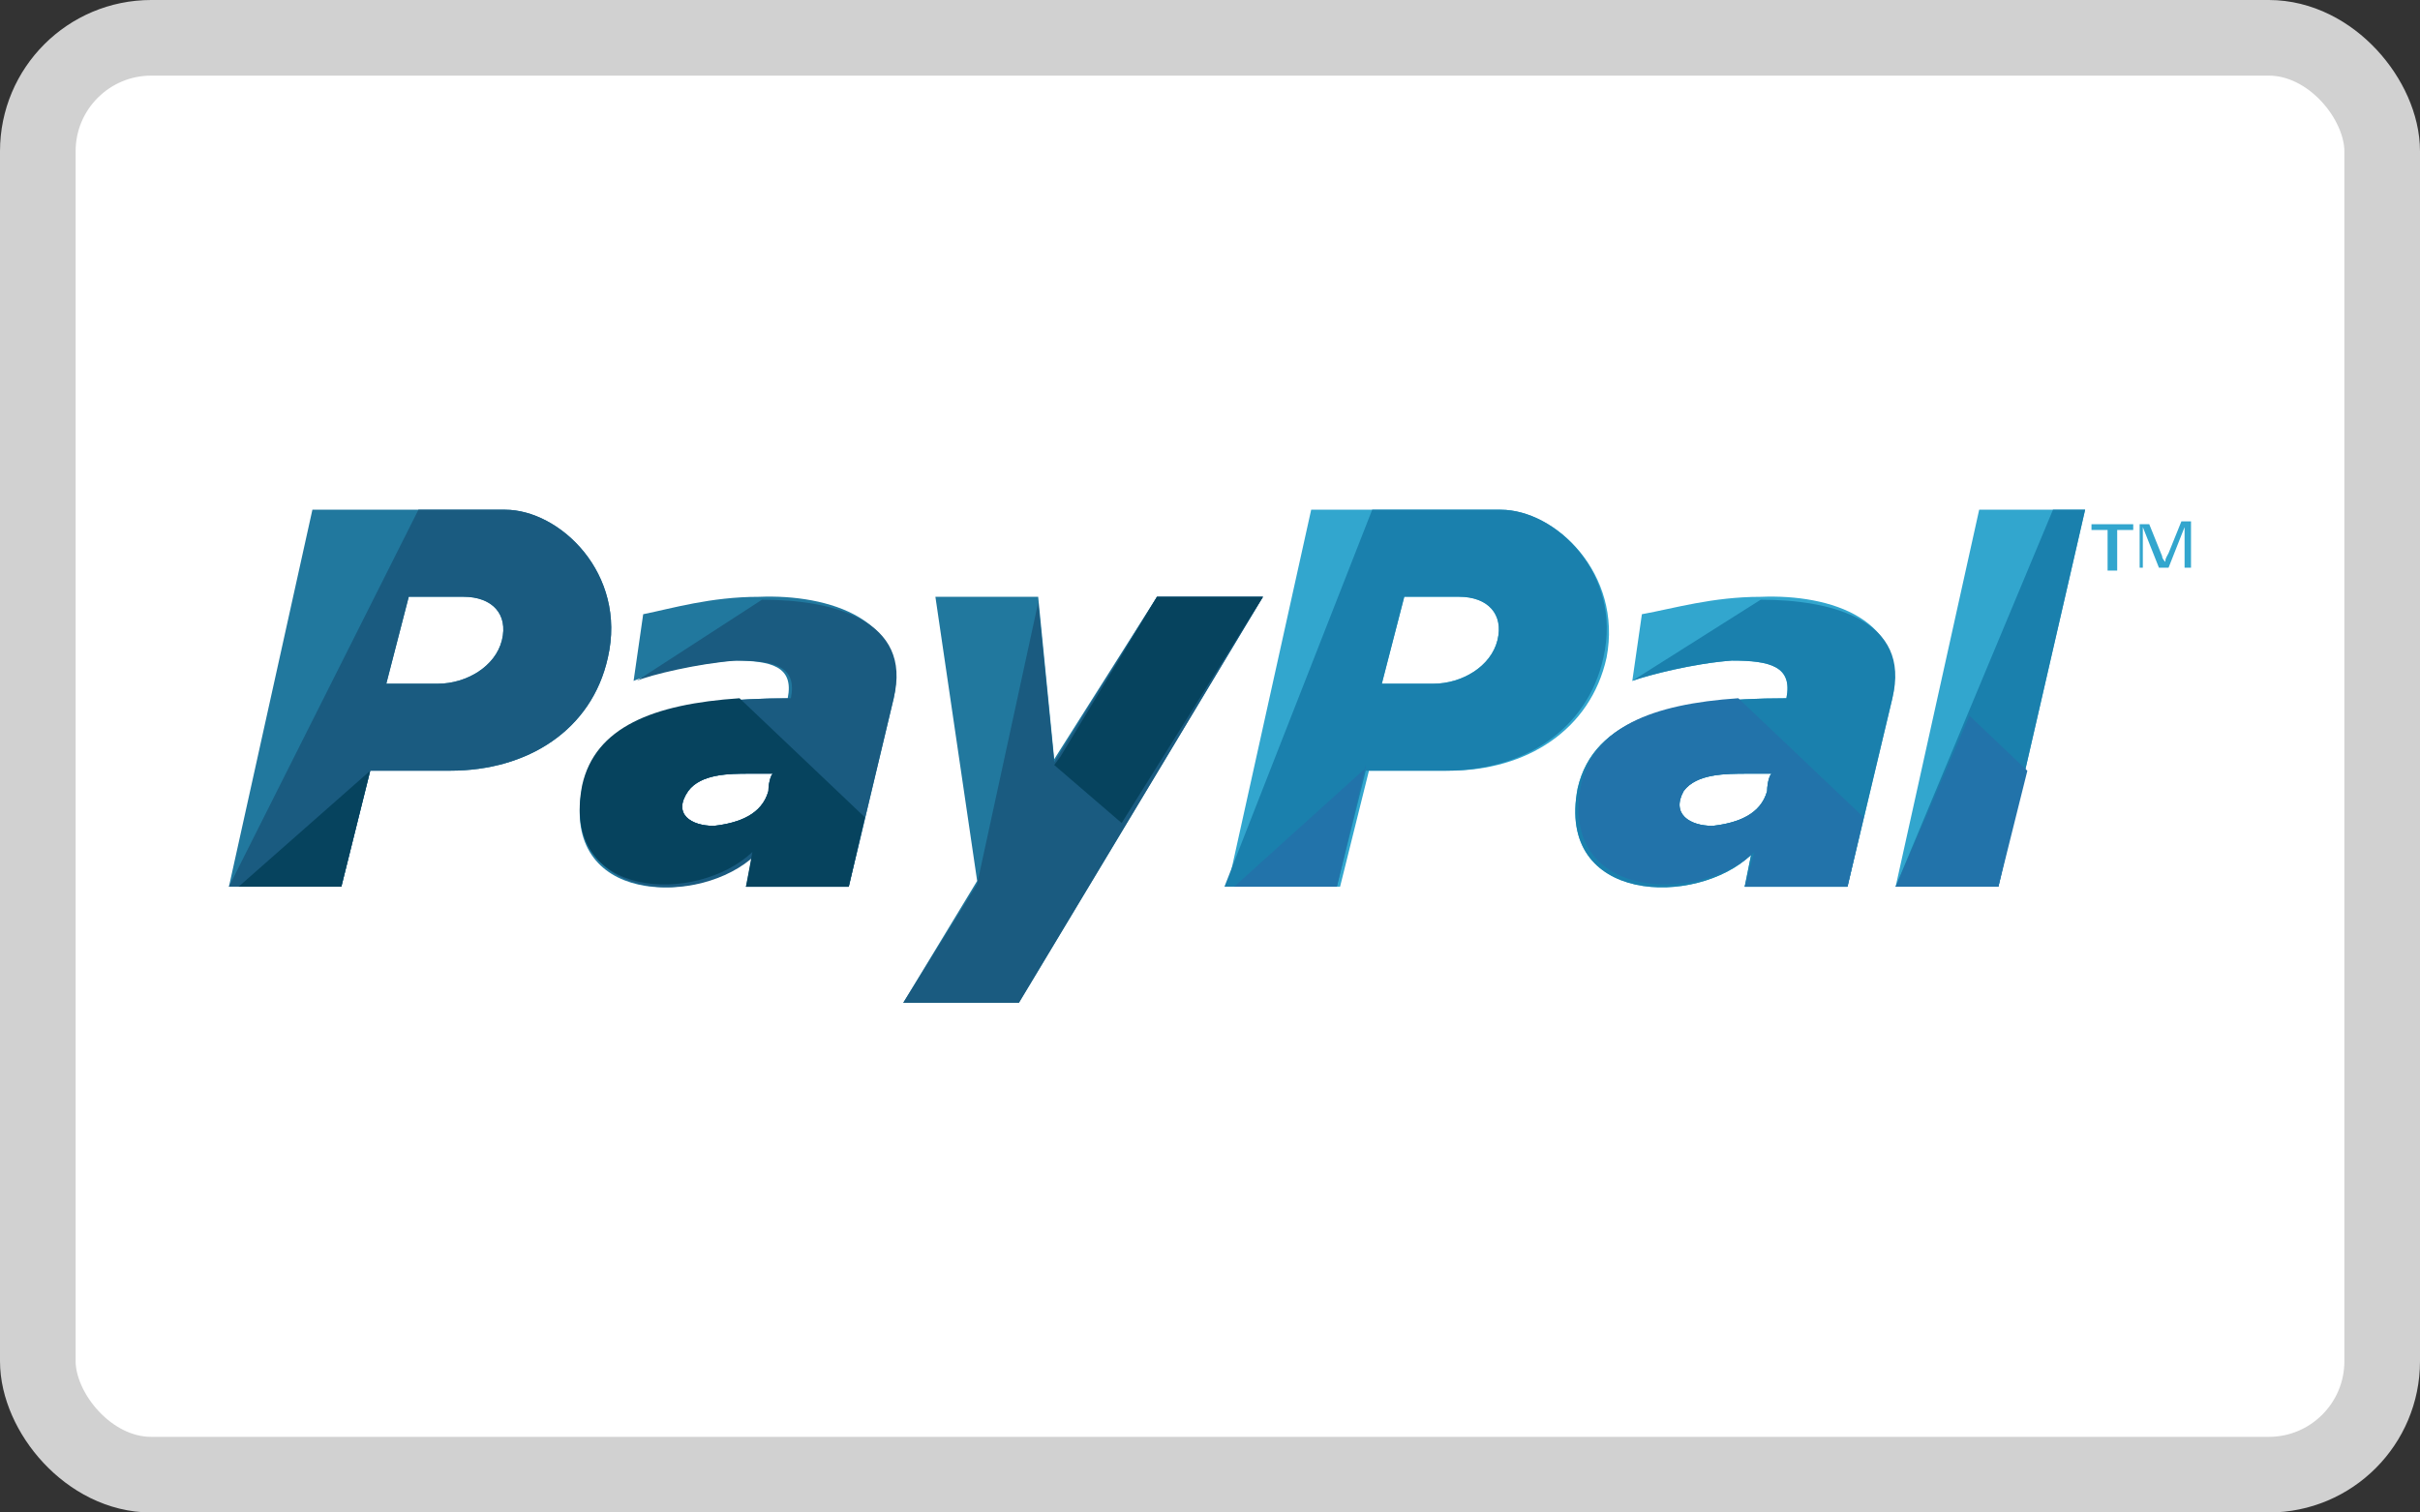 <svg width="32" height="20" viewBox="0 0 32 20" fill="none" xmlns="http://www.w3.org/2000/svg">
<rect x="0" y="0" width="32" height="20" fill="#333333" stroke="none"/>
<rect x="0.5" y="0.5" width="31" height="19" rx="1.5" fill="white"/>
<rect x="0.5" y="0.5" width="31" height="19" rx="1.5" stroke="#D1D1D1"/>
<path d="M23.282 7.892C22.645 7.892 22.136 8.045 21.711 8.122L21.584 9.004C21.796 8.927 22.391 8.773 22.9 8.735C23.41 8.735 23.707 8.812 23.622 9.234C22.093 9.234 21.074 9.502 20.862 10.422C20.565 11.956 22.433 11.994 23.155 11.304L23.07 11.726H24.429L25.023 9.234C25.236 8.198 24.217 7.853 23.282 7.892ZM23.367 10.461C23.282 10.767 22.985 10.882 22.645 10.921C22.348 10.921 22.093 10.767 22.263 10.461C22.433 10.23 22.815 10.23 23.113 10.23C23.197 10.23 23.325 10.23 23.452 10.23C23.41 10.192 23.367 10.346 23.367 10.461Z" fill="#32A6CE"/>
<path d="M21.584 9.003C21.796 8.927 22.391 8.773 22.9 8.735C23.41 8.735 23.707 8.812 23.622 9.233C22.093 9.233 21.074 9.502 20.862 10.422C20.565 11.956 22.433 11.994 23.155 11.304L23.07 11.726H24.429L25.023 9.233C25.278 8.198 24.217 7.93 23.282 7.93M23.367 10.46C23.282 10.767 22.985 10.882 22.645 10.921C22.348 10.921 22.093 10.767 22.263 10.46C22.433 10.23 22.815 10.23 23.113 10.23C23.197 10.23 23.325 10.23 23.452 10.23C23.41 10.192 23.367 10.345 23.367 10.46Z" fill="#1A80AD"/>
<path d="M26.171 6.74L25.066 11.725H26.425L27.572 6.74H26.171Z" fill="#32A6CE"/>
<path d="M27.147 6.74L25.066 11.725H26.425L27.572 6.74H26.171H27.147Z" fill="#1A80AD"/>
<path d="M19.843 6.74H17.338L16.233 11.725H17.72L18.102 10.191H19.164C20.183 10.191 21.032 9.654 21.244 8.696C21.457 7.584 20.565 6.74 19.843 6.74ZM19.801 8.466C19.716 8.811 19.333 9.041 18.951 9.041H18.272L18.569 7.891H19.291C19.673 7.891 19.886 8.121 19.801 8.466Z" fill="#32A6CE"/>
<path d="M19.843 6.74H18.145L16.191 11.725H17.678L18.06 10.191H19.122C20.141 10.191 20.99 9.654 21.202 8.696C21.457 7.584 20.565 6.74 19.843 6.74ZM19.801 8.466C19.716 8.811 19.334 9.041 18.952 9.041H18.272L18.569 7.891H19.291C19.674 7.891 19.886 8.121 19.801 8.466Z" fill="#1A80AD"/>
<path d="M10.034 7.892C9.397 7.892 8.887 8.045 8.505 8.122L8.378 9.004C8.548 8.927 9.185 8.773 9.694 8.735C10.204 8.735 10.501 8.812 10.416 9.234C8.93 9.234 7.911 9.502 7.698 10.422C7.401 11.956 9.227 11.994 9.949 11.304L9.864 11.726H11.223L11.818 9.234C12.03 8.198 10.968 7.853 10.034 7.892ZM10.161 10.461C10.076 10.767 9.779 10.882 9.439 10.921C9.142 10.921 8.887 10.767 9.1 10.461C9.27 10.23 9.652 10.23 9.907 10.23C10.034 10.23 10.119 10.23 10.246 10.23C10.204 10.192 10.161 10.346 10.161 10.461Z" fill="#21789E"/>
<path d="M8.42 9.003C8.59 8.927 9.227 8.773 9.737 8.735C10.246 8.735 10.543 8.812 10.458 9.233C8.972 9.233 7.953 9.502 7.741 10.422C7.443 11.956 9.269 11.994 9.991 11.304L9.864 11.726H11.223L11.817 9.233C12.072 8.198 11.011 7.93 10.076 7.93M10.161 10.46C10.076 10.767 9.779 10.882 9.439 10.921C9.142 10.921 8.887 10.767 9.1 10.46C9.269 10.23 9.652 10.23 9.906 10.23C10.034 10.23 10.119 10.23 10.246 10.23C10.204 10.192 10.161 10.345 10.161 10.46Z" fill="#1A5B80"/>
<path d="M12.369 7.892H13.728L13.94 10.039L15.299 7.892H16.7L13.473 13.26H11.944L12.921 11.649L12.369 7.892Z" fill="#21789E"/>
<path d="M13.728 7.968L13.94 10.077L15.299 7.892H16.7L13.473 13.26H11.944L12.921 11.688" fill="#1A5B80"/>
<path d="M6.679 6.74H4.131L3.027 11.725H4.514L4.896 10.191H5.957C6.977 10.191 7.826 9.654 8.038 8.696C8.293 7.584 7.401 6.74 6.679 6.74ZM6.637 8.466C6.552 8.811 6.17 9.041 5.788 9.041H5.108L5.405 7.891H6.127C6.509 7.891 6.722 8.121 6.637 8.466Z" fill="#21789E"/>
<path d="M6.679 6.74H5.533L3.027 11.725H4.514L4.896 10.191H5.957C6.977 10.191 7.826 9.654 8.038 8.696C8.293 7.584 7.401 6.74 6.679 6.74ZM6.637 8.466C6.552 8.811 6.17 9.041 5.788 9.041H5.108L5.405 7.891H6.127C6.509 7.891 6.722 8.121 6.637 8.466Z" fill="#1A5B80"/>
<path d="M9.779 9.233C8.633 9.31 7.868 9.617 7.698 10.384C7.401 11.918 9.227 11.956 9.949 11.266L9.864 11.726H11.223L11.435 10.806L9.779 9.233ZM10.161 10.46C10.076 10.767 9.779 10.882 9.439 10.921C9.142 10.921 8.887 10.767 9.1 10.46C9.27 10.23 9.652 10.23 9.907 10.23C10.034 10.23 10.119 10.23 10.246 10.23C10.204 10.192 10.161 10.345 10.161 10.46Z" fill="#06435E"/>
<path d="M14.025 10.001L13.94 10.116L14.832 10.883L16.701 7.892H15.299L14.025 10.001Z" fill="#06435E"/>
<path d="M4.513 11.726L4.895 10.192L3.154 11.726H4.513Z" fill="#06435E"/>
<path d="M17.677 11.726L18.06 10.115V10.154L16.319 11.726H17.677Z" fill="#2273AA"/>
<path d="M22.986 9.233C21.839 9.31 21.075 9.617 20.905 10.384C20.608 11.918 22.476 11.956 23.198 11.266L23.071 11.726H24.43L24.642 10.806L22.986 9.233ZM23.368 10.46C23.283 10.767 22.986 10.882 22.646 10.921C22.349 10.921 22.094 10.767 22.264 10.46C22.434 10.23 22.816 10.23 23.113 10.23C23.198 10.23 23.326 10.23 23.453 10.23C23.41 10.192 23.368 10.345 23.368 10.46Z" fill="#2273AA"/>
<path d="M26.043 9.464L25.067 11.726H26.425L26.808 10.192L26.043 9.464Z" fill="#2273AA"/>
<path d="M27.869 7.545V7.008H27.656V6.932H28.208V7.008H27.996V7.545H27.869Z" fill="#32A6CE"/>
<path d="M28.293 7.545V6.932H28.42L28.59 7.354C28.59 7.392 28.633 7.43 28.633 7.43C28.633 7.392 28.633 7.392 28.675 7.315L28.845 6.894H28.972V7.507H28.887V6.97L28.675 7.507H28.548L28.335 6.97V7.507H28.293V7.545Z" fill="#32A6CE"/>
</svg>
